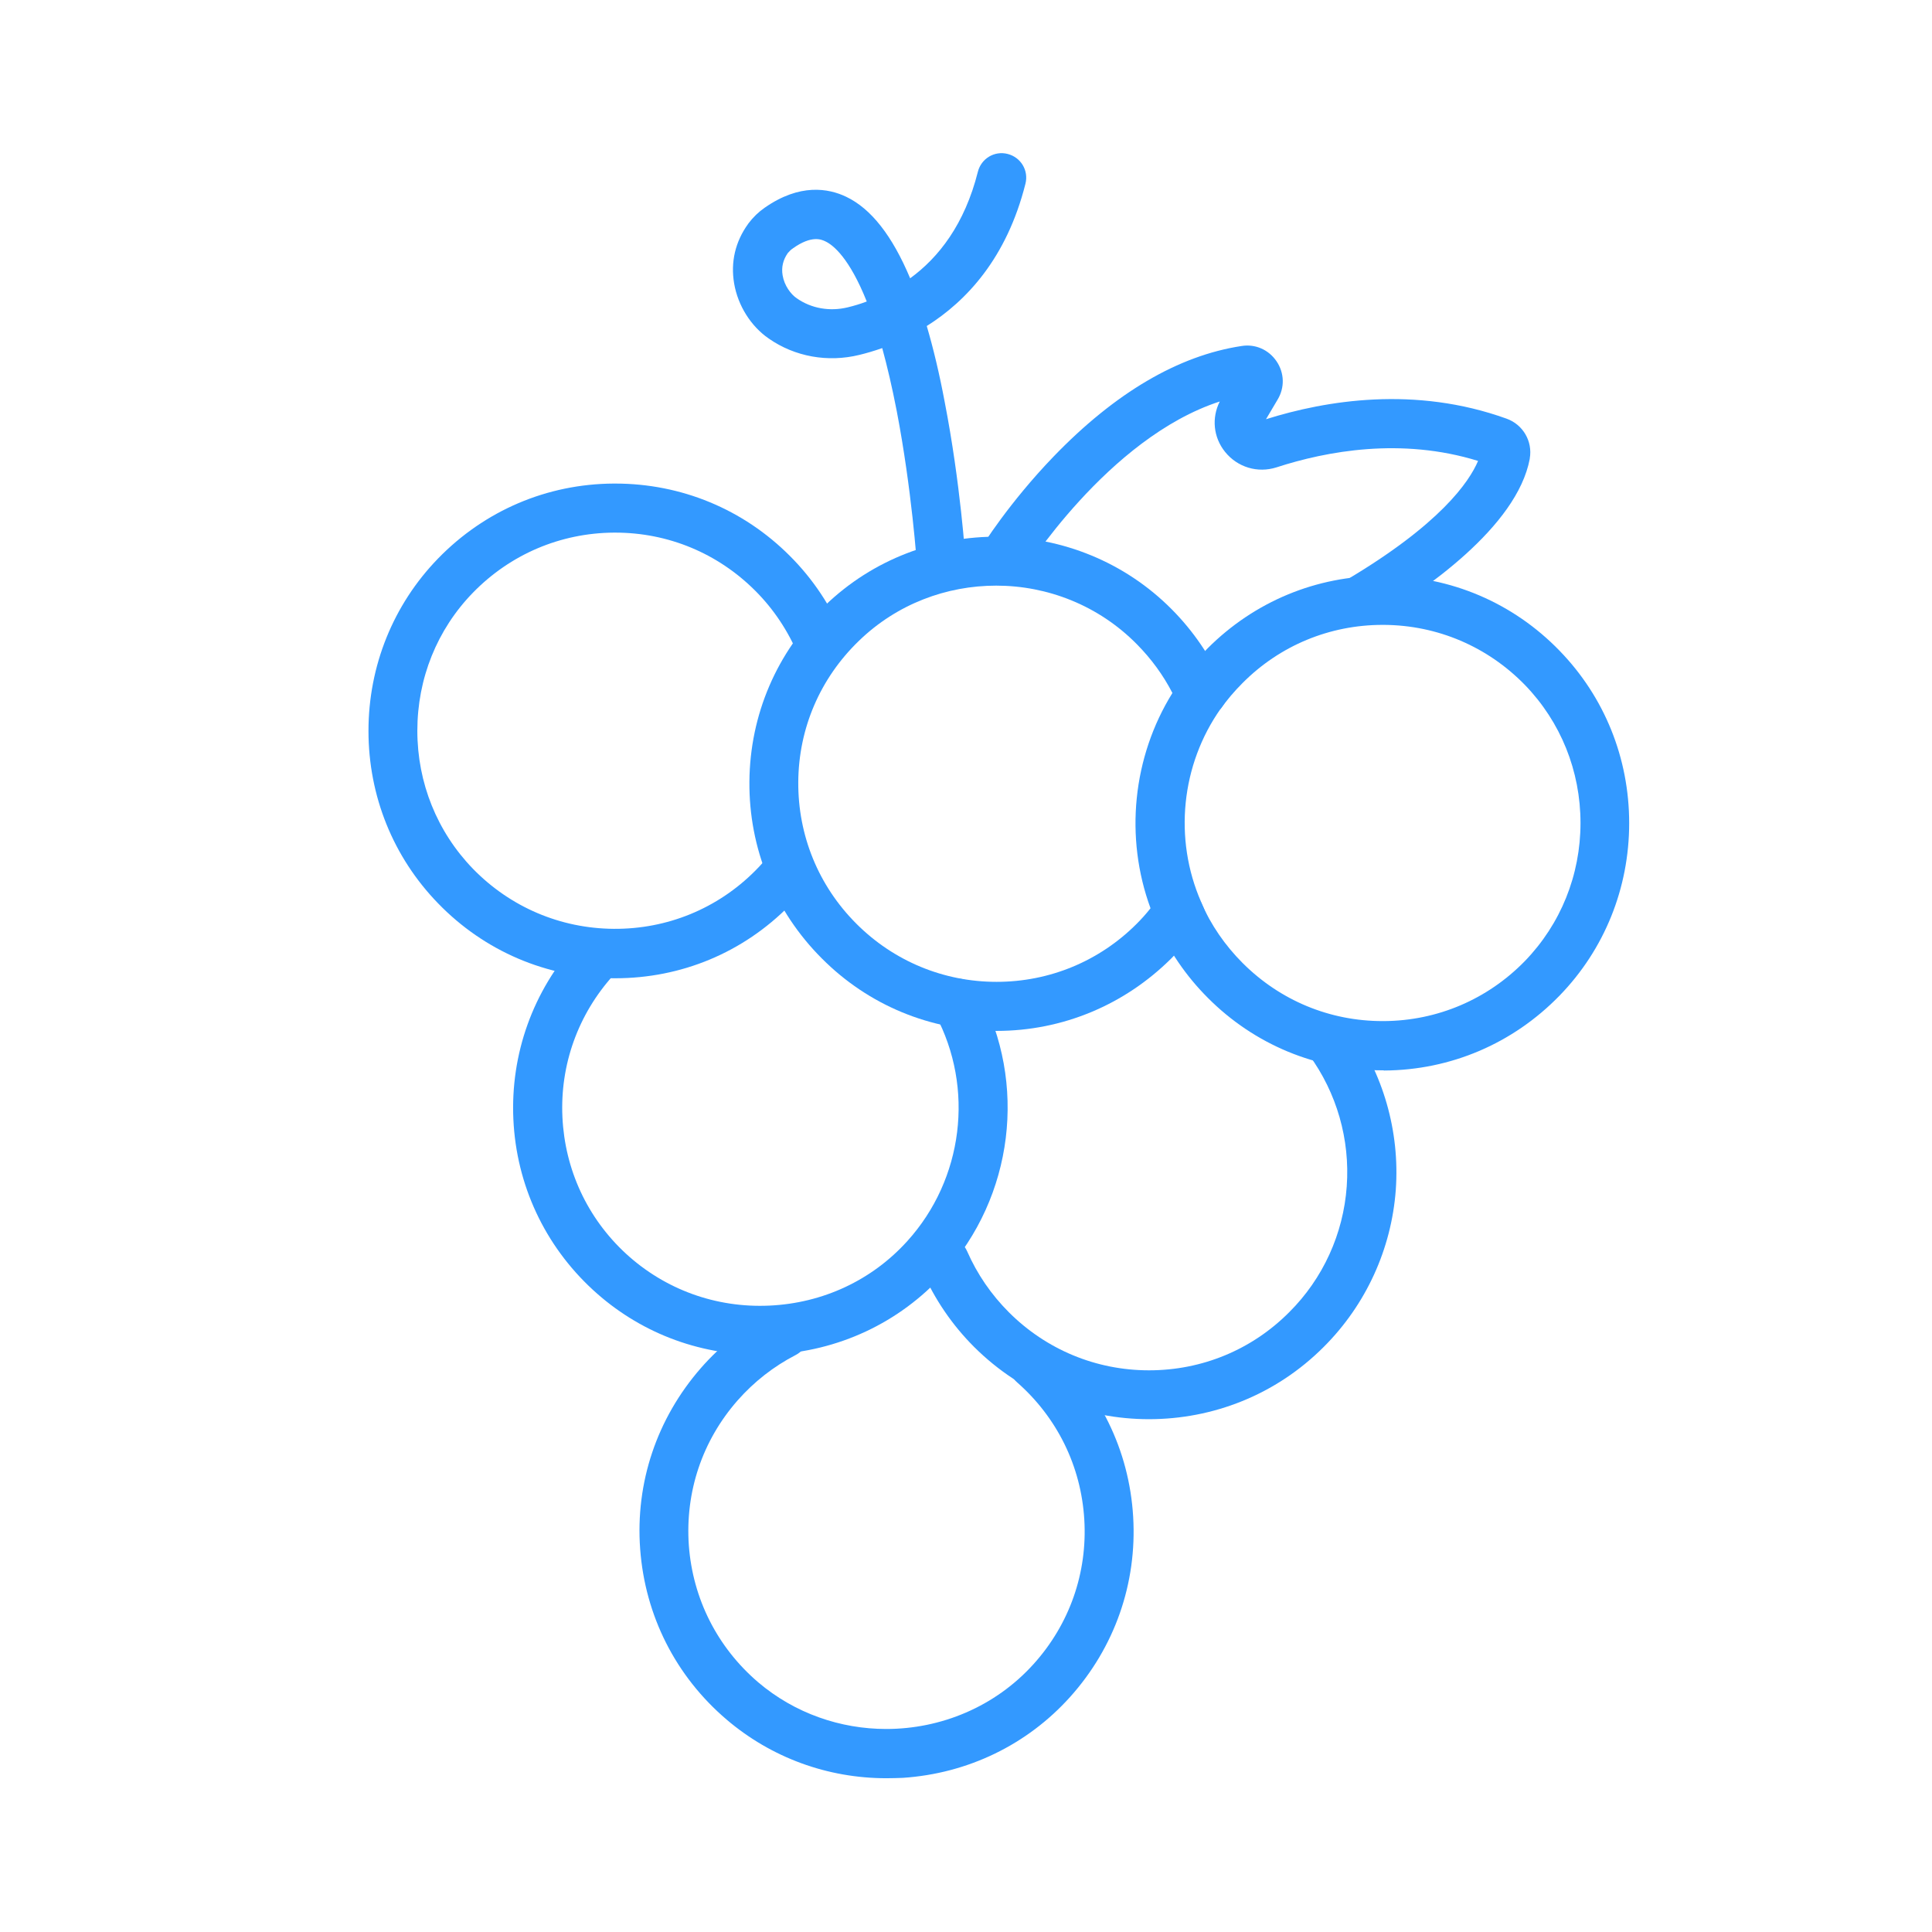 <svg t="1591759374670" class="icon" viewBox="0 0 1024 1024" version="1.1" xmlns="http://www.w3.org/2000/svg" p-id="6783" width="200" height="200"><path d="M326.1 518.5h-0.9c-35.3-0.2-68.4-14.3-93-39.7-23.8-24.5-36.9-56.9-36.9-91.4 0-34.4 13.1-66.9 36.9-91.4 24.7-25.4 57.7-39.5 93-39.7h0.9c35 0 67.9 13.6 92.6 38.4 12.2 12.2 21.8 26.6 28.5 42.8l-24 10c-5.4-13-13.1-24.6-22.9-34.4-19.9-19.9-46.2-30.8-74.2-30.8h-0.8c-28.3 0.2-54.8 11.5-74.6 31.8-19.1 19.6-29.5 45.6-29.5 73.2s10.5 53.6 29.5 73.2c19.8 20.3 46.3 31.6 74.6 31.8 28.3 0.2 55-10.7 75-30.8 3.1-3.1 5.9-6.3 8.2-9.4l20.7 15.7c-3 4-6.6 8.1-10.6 12-24.7 25.1-57.5 38.7-92.5 38.7z" fill="#3399ff" p-id="6784"></path><path d="M528.2 546.4c-35 0-67.9-13.6-92.6-38.4-25.1-25.1-38.7-58.4-38.4-93.8 0.3-35.4 14.5-68.5 40-93.2 51.2-49.5 133.7-48.6 183.9 2 11.5 11.6 20.6 25 27.2 39.9l2.9 6.7-4.2 6c-21 29.7-25 69-10.4 102.4l2.9 6.7-4.2 6c-4.1 5.8-8.9 11.6-14.3 17.1l-0.1 0.1c-24.9 24.8-57.8 38.5-92.7 38.5z m-0.2-236c-26.3 0-52.6 9.7-72.8 29.3-20.5 19.8-31.9 46.3-32.1 74.7-0.2 28.4 10.7 55.1 30.8 75.2 19.8 19.8 46.2 30.8 74.3 30.8 28 0 54.4-10.9 74.2-30.7 2.7-2.7 5.2-5.5 7.4-8.3-13.8-37.6-9.5-80.1 11.6-114.1-4.9-9.5-11.2-18.1-18.8-25.8-20.4-20.7-47.5-31.1-74.6-31.1z" fill="#3399ff" p-id="6785"></path><path d="M732.8 567.3c-35 0-67.9-13.6-92.6-38.4-11.6-11.6-20.9-25.2-27.5-40.3l23.8-10.5c5.3 12.1 12.8 23 22.1 32.3 19.9 19.9 46.2 30.8 74.2 30.8h0.8c28.3-0.2 54.8-11.5 74.6-31.8 19-19.6 29.5-45.6 29.5-73.2s-10.5-53.6-29.5-73.2c-19.8-20.3-46.3-31.6-74.6-31.8h-0.8c-28 0-54.4 10.9-74.2 30.8-4.4 4.4-8.3 9-11.7 13.8l-21.3-15c4.2-6 9.1-11.8 14.5-17.2 24.8-24.8 57.6-38.4 92.6-38.4h0.9c35.3 0.2 68.4 14.3 93 39.7 23.8 24.5 36.9 56.9 36.9 91.4 0 34.4-13.1 66.9-36.9 91.4-24.7 25.4-57.7 39.5-93 39.7-0.1-0.1-0.5-0.1-0.8-0.1zM402.9 718.1c-33.1 0-64.4-12.1-88.7-34.5-25.5-23.5-40.5-55.6-42.1-90.3-1.6-34.7 10.4-68.1 33.7-93.9 4.8-5.3 13-5.7 18.4-0.9 5.3 4.8 5.7 13 0.9 18.4-18.7 20.7-28.3 47.4-27 75.2 1.3 27.8 13.2 53.5 33.7 72.4 20.7 19 47.7 28.8 76 27.5 28.3-1.3 54.3-13.4 73.1-34.2 29.7-32.8 35.7-81.1 14.9-120-3.4-6.3-1-14.2 5.3-17.6 6.3-3.4 14.2-1 17.6 5.3 26 48.6 18.5 108.8-18.5 149.7-23.6 26-56 41.1-91.2 42.7-2 0.2-4.1 0.2-6.1 0.2z" fill="#3399ff" p-id="6786"></path><path d="M609 752.2c-33.6 0-67.1-12.8-92.7-38.3-11.6-11.6-20.9-25.2-27.5-40.3-2.9-6.6 0.1-14.2 6.7-17.1 6.6-2.9 14.2 0.1 17.1 6.7 5.3 12.1 12.8 23 22.1 32.3 19.8 19.8 46.2 30.8 74.3 30.8s54.5-10.9 74.3-30.8c17.9-17.8 28.7-41.5 30.5-66.7 1.8-24.9-5.3-49.6-20-69.7-4.2-5.8-3-13.9 2.8-18.2 5.8-4.2 13.9-3 18.2 2.8 18.3 25 27.2 55.9 25 86.9-2.3 31.4-15.8 60.9-38.1 83.2-25.6 25.7-59.1 38.4-92.7 38.4z" fill="#3399ff" p-id="6787"></path><path d="M469.8 942.5c-31.2 0-61-10.9-84.7-31.1-27-23-43.2-55.1-45.8-90.4-2.6-35.2 8.9-69.2 32.1-95.8 10.9-12.5 23.9-22.6 38.4-30.1 6.4-3.3 14.2-0.8 17.5 5.6 3.3 6.4 0.8 14.2-5.6 17.5-11.6 6-22 14.1-30.8 24.1-18.7 21.3-27.8 48.5-25.8 76.8 2.1 28.3 15.1 54 36.7 72.5 19.5 16.6 43.8 24.8 67.9 24.8 28.9 0 57.7-11.7 78.2-34.5 19-21.1 28.5-48.3 26.8-76.5-1.7-28.3-14.4-54.1-35.7-72.8-5.4-4.7-6-12.9-1.2-18.3 4.7-5.4 12.9-6 18.3-1.2 26.6 23.3 42.4 55.5 44.5 90.8 2.1 35.3-9.8 69.2-33.4 95.5-22.8 25.4-54.3 40.6-88.7 42.9-2.8 0.1-5.8 0.2-8.7 0.2zM726.3 330.1l-13.2-22.4c50.2-29.7 65.6-52.3 70.3-63.4-40.7-12.6-80.3-5.2-106.8 3.4-10 3.2-20.7 0-27.3-8.2-6.2-7.7-7.2-18-2.8-26.7-59.5 19.3-103.9 90.6-104.4 91.3l-22.2-13.6c0.6-1 14.8-23.9 38.5-48.5 32.6-33.8 66.1-53.5 99.6-58.6 7.3-1.2 14.4 1.9 18.6 8.1 4.2 6.2 4.4 14 0.5 20.4l-6.1 10.3c31.8-10 79-17.8 127.5-0.3 8.7 3.1 13.9 12 12.3 21.1v0.2c-6.8 36.1-55.8 69.9-84.5 86.9z m63.4-83.7zM662.1 209c-0.1 0-0.1 0 0 0-0.1 0-0.1 0 0 0z m-7.3-10.4zM499 311.8c-6.8 0-12.5-5.3-13-12.2 0-0.4-2.7-40-10.7-81.7-2.5-12.9-5.1-23.9-7.7-33.4-4.3 1.5-8.4 2.7-12.1 3.6-16.7 4.1-34.2 1-48.1-8.7-9.4-6.5-16.3-17.4-18.3-29.2-1.9-11.3 0.6-22.1 7.4-31.5l0.2-0.3c2.5-3.3 5.4-6.1 8.6-8.3 18.6-13 33.8-10.3 43.2-5.8 13.2 6.3 24.4 20.6 33.9 43.2 15.1-11 28.9-28.6 35.9-56.5 1.8-7 8.8-11.2 15.8-9.4 7 1.8 11.2 8.8 9.4 15.8-9.9 39.4-31.3 62.2-52.3 75.4 3.5 11.9 6.7 25.3 9.5 40.2 8.4 43.2 11 83 11.1 84.7 0.5 7.2-5 13.3-12.1 13.8-0.1 0.3-0.4 0.3-0.7 0.3z m-81.5-177.6c-2.5 3.6-3.4 7.5-2.7 11.7 0.9 5.5 4.4 10.1 7.5 12.2 7.7 5.4 17.5 7.1 27 4.8 3.3-0.8 6.7-1.8 10.1-3.1-9.2-23-17.7-29.9-22-31.9-1.9-0.9-7.1-3.4-17.1 3.7l-0.1 0.1c-1 0.6-1.8 1.5-2.7 2.5z" fill="#3399ff" p-id="6788"></path></svg>